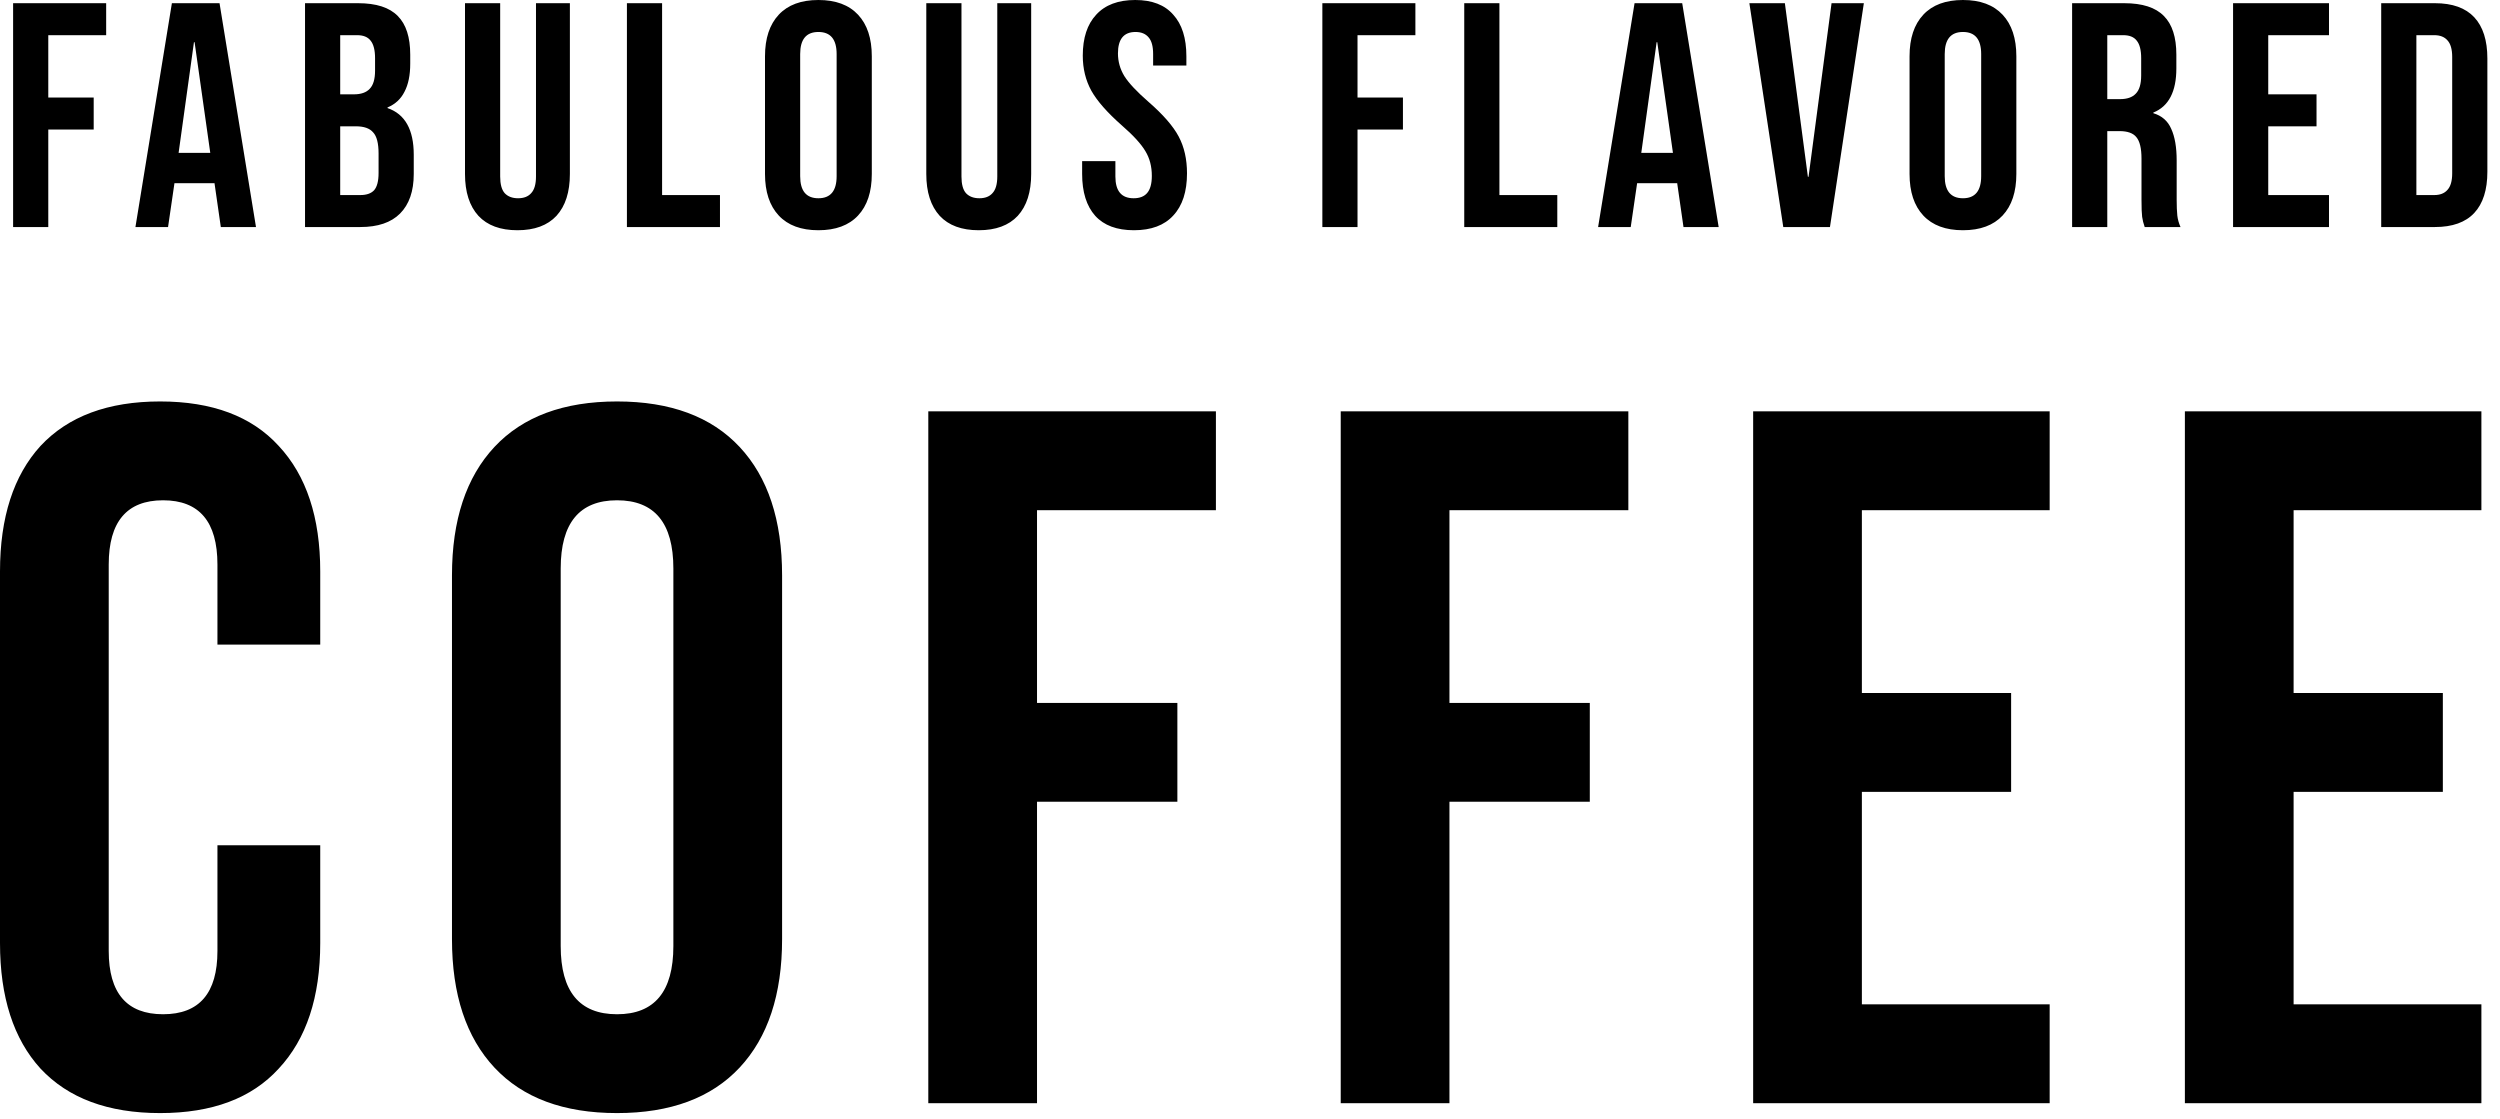     <svg fill="currentColor" xmlns="http://www.w3.org/2000/svg" viewBox="0 0 172 77">
      <path d="M53.578 14.828C54.209 15.503 55.118 15.84 56.306 15.84C57.494 15.84 58.404 15.503 59.034 14.828C59.665 14.153 59.98 13.2 59.98 11.968V3.872C59.98 2.64 59.665 1.687 59.034 1.012C58.404 0.337 57.494 0 56.306 0C55.118 0 54.209 0.337 53.578 1.012C52.948 1.687 52.632 2.64 52.632 3.872V11.968C52.632 13.2 52.948 14.153 53.578 14.828ZM57.56 12.122C57.56 13.134 57.142 13.64 56.306 13.64C55.47 13.64 55.052 13.134 55.052 12.122V3.718C55.052 2.706 55.47 2.2 56.306 2.2C57.142 2.2 57.56 2.706 57.56 3.718V12.122ZM7.304 0.22H0.902V15.62H3.322V8.91H6.446V6.71H3.322V2.42H7.304V0.22ZM15.104 0.22H11.826L9.318 15.62H11.562L12.002 12.606H14.752V12.562L15.192 15.62H17.612L15.104 0.22ZM13.388 2.904L14.466 10.516H12.288L13.344 2.904H13.388ZM20.986 0.22H24.638C25.884 0.22 26.794 0.513 27.366 1.1C27.938 1.672 28.224 2.559 28.224 3.762V4.378C28.224 5.17 28.092 5.815 27.828 6.314C27.578 6.813 27.19 7.172 26.662 7.392V7.436C27.864 7.847 28.466 8.917 28.466 10.648V11.968C28.466 13.156 28.15 14.065 27.52 14.696C26.904 15.312 25.994 15.62 24.792 15.62H20.986V0.22ZM24.352 6.49C24.836 6.49 25.195 6.365 25.43 6.116C25.679 5.867 25.804 5.449 25.804 4.862V4.004C25.804 3.447 25.701 3.043 25.496 2.794C25.305 2.545 24.997 2.42 24.572 2.42H23.406V6.49H24.352ZM24.792 13.42C25.217 13.42 25.532 13.31 25.738 13.09C25.943 12.855 26.046 12.459 26.046 11.902V10.56C26.046 9.856 25.921 9.372 25.672 9.108C25.437 8.829 25.041 8.69 24.484 8.69H23.406V13.42H24.792ZM32.916 14.85C33.532 15.51 34.427 15.84 35.6 15.84C36.774 15.84 37.668 15.51 38.284 14.85C38.9 14.175 39.208 13.215 39.208 11.968V0.22H36.876V12.144C36.876 12.672 36.766 13.053 36.546 13.288C36.341 13.523 36.04 13.64 35.644 13.64C35.248 13.64 34.94 13.523 34.72 13.288C34.515 13.053 34.412 12.672 34.412 12.144V0.22H31.992V11.968C31.992 13.215 32.3 14.175 32.916 14.85ZM43.132 0.22H45.552V13.42H49.534V15.62H43.132V0.22ZM67.337 15.84C66.164 15.84 65.269 15.51 64.653 14.85C64.037 14.175 63.729 13.215 63.729 11.968V0.22H66.149V12.144C66.149 12.672 66.252 13.053 66.457 13.288C66.677 13.523 66.985 13.64 67.381 13.64C67.777 13.64 68.078 13.523 68.283 13.288C68.503 13.053 68.613 12.672 68.613 12.144V0.22H70.945V11.968C70.945 13.215 70.637 14.175 70.021 14.85C69.405 15.51 68.51 15.84 67.337 15.84ZM75.353 14.85C75.954 15.51 76.841 15.84 78.014 15.84C79.203 15.84 80.105 15.503 80.721 14.828C81.351 14.153 81.666 13.185 81.666 11.924C81.666 10.956 81.476 10.113 81.094 9.394C80.713 8.675 80.016 7.876 79.004 6.996C78.213 6.307 77.662 5.72 77.355 5.236C77.061 4.752 76.915 4.231 76.915 3.674C76.915 2.691 77.318 2.2 78.124 2.2C78.52 2.2 78.821 2.325 79.026 2.574C79.232 2.809 79.335 3.19 79.335 3.718V4.51H81.623V3.872C81.623 2.625 81.322 1.672 80.721 1.012C80.134 0.337 79.261 0 78.103 0C76.929 0 76.034 0.337 75.418 1.012C74.802 1.672 74.495 2.611 74.495 3.828C74.495 4.723 74.692 5.529 75.088 6.248C75.484 6.952 76.181 7.744 77.178 8.624C77.971 9.313 78.513 9.907 78.806 10.406C79.1 10.89 79.246 11.455 79.246 12.1C79.246 12.643 79.136 13.039 78.916 13.288C78.711 13.523 78.403 13.64 77.993 13.64C77.156 13.64 76.739 13.141 76.739 12.144V11.088H74.451V11.968C74.451 13.215 74.751 14.175 75.353 14.85ZM90.978 0.22H97.379V2.42H93.397V6.71H96.522V8.91H93.397V15.62H90.978V0.22ZM103.16 0.22H100.74V15.62H107.142V13.42H103.16V0.22ZM112.458 0.22H115.736L118.244 15.62H115.824L115.384 12.562V12.606H112.634L112.194 15.62H109.95L112.458 0.22ZM115.098 10.516L114.02 2.904H113.976L112.92 10.516H115.098ZM122.799 0.22H120.357L122.689 15.62H125.901L128.233 0.22H126.011L124.427 12.166H124.383L122.799 0.22ZM135.051 15.84C133.863 15.84 132.954 15.503 132.323 14.828C131.692 14.153 131.377 13.2 131.377 11.968V3.872C131.377 2.64 131.692 1.687 132.323 1.012C132.954 0.337 133.863 0 135.051 0C136.239 0 137.148 0.337 137.779 1.012C138.41 1.687 138.725 2.64 138.725 3.872V11.968C138.725 13.2 138.41 14.153 137.779 14.828C137.148 15.503 136.239 15.84 135.051 15.84ZM135.051 13.64C135.887 13.64 136.305 13.134 136.305 12.122V3.718C136.305 2.706 135.887 2.2 135.051 2.2C134.215 2.2 133.797 2.706 133.797 3.718V12.122C133.797 13.134 134.215 13.64 135.051 13.64ZM146.147 0.22H142.561V15.62H144.981V9.02H145.817C146.375 9.02 146.763 9.159 146.983 9.438C147.218 9.717 147.335 10.208 147.335 10.912V13.728C147.335 14.3 147.35 14.696 147.379 14.916C147.409 15.136 147.467 15.371 147.555 15.62H150.019C149.902 15.356 149.829 15.092 149.799 14.828C149.77 14.549 149.755 14.19 149.755 13.75V11.044C149.755 10.135 149.631 9.409 149.381 8.866C149.147 8.323 148.736 7.964 148.149 7.788V7.744C149.205 7.319 149.733 6.307 149.733 4.708V3.762C149.733 2.559 149.447 1.672 148.875 1.1C148.303 0.513 147.394 0.22 146.147 0.22ZM146.939 6.446C146.705 6.695 146.345 6.82 145.861 6.82H144.981V2.42H146.081C146.507 2.42 146.815 2.545 147.005 2.794C147.211 3.043 147.313 3.447 147.313 4.004V5.192C147.313 5.779 147.189 6.197 146.939 6.446ZM153.635 0.22H160.235V2.42H156.055V6.49H159.377V8.69H156.055V13.42H160.235V15.62H153.635V0.22ZM167.523 0.22H163.827V15.62H167.523C168.725 15.62 169.627 15.297 170.229 14.652C170.83 14.007 171.131 13.061 171.131 11.814V4.026C171.131 2.779 170.83 1.833 170.229 1.188C169.627 0.543 168.725 0.22 167.523 0.22ZM168.381 13.068C168.175 13.303 167.875 13.42 167.479 13.42H166.247V2.42H167.479C167.875 2.42 168.175 2.537 168.381 2.772C168.601 3.007 168.711 3.388 168.711 3.916V11.924C168.711 12.452 168.601 12.833 168.381 13.068ZM2.788 73.52C4.692 75.56 7.435 76.58 11.016 76.58C14.597 76.58 17.317 75.56 19.176 73.52C21.08 71.48 22.032 68.601 22.032 64.884V58.152H14.96V65.428C14.96 68.329 13.713 69.78 11.22 69.78C8.727 69.78 7.48 68.329 7.48 65.428V38.84C7.48 35.893 8.727 34.42 11.22 34.42C13.713 34.42 14.96 35.893 14.96 38.84V44.348H22.032V39.316C22.032 35.599 21.08 32.72 19.176 30.68C17.317 28.64 14.597 27.62 11.016 27.62C7.435 27.62 4.692 28.64 2.788 30.68C0.929 32.72 0 35.599 0 39.316V64.884C0 68.601 0.929 71.48 2.788 73.52ZM34.02 73.452C35.969 75.537 38.78 76.58 42.452 76.58C46.124 76.58 48.935 75.537 50.884 73.452C52.833 71.367 53.808 68.42 53.808 64.612V39.588C53.808 35.78 52.833 32.833 50.884 30.748C48.935 28.663 46.124 27.62 42.452 27.62C38.78 27.62 35.969 28.663 34.02 30.748C32.071 32.833 31.096 35.78 31.096 39.588V64.612C31.096 68.42 32.071 71.367 34.02 73.452ZM46.328 65.088C46.328 68.216 45.036 69.78 42.452 69.78C39.868 69.78 38.576 68.216 38.576 65.088V39.112C38.576 35.984 39.868 34.42 42.452 34.42C45.036 34.42 46.328 35.984 46.328 39.112V65.088ZM63.867 28.3H83.655V35.1H71.347V48.36H81.003V55.16H71.347V75.9H63.867V28.3ZM112.03 28.3H92.242V75.9H99.722V55.16H109.378V48.36H99.722V35.1H112.03V28.3ZM120.617 28.3H141.017V35.1H128.097V47.68H138.365V54.48H128.097V69.1H141.017V75.9H120.617V28.3ZM170.72 28.3H150.32V75.9H170.72V69.1H157.8V54.48H168.068V47.68H157.8V35.1H170.72V28.3Z"></path>
    </svg>
